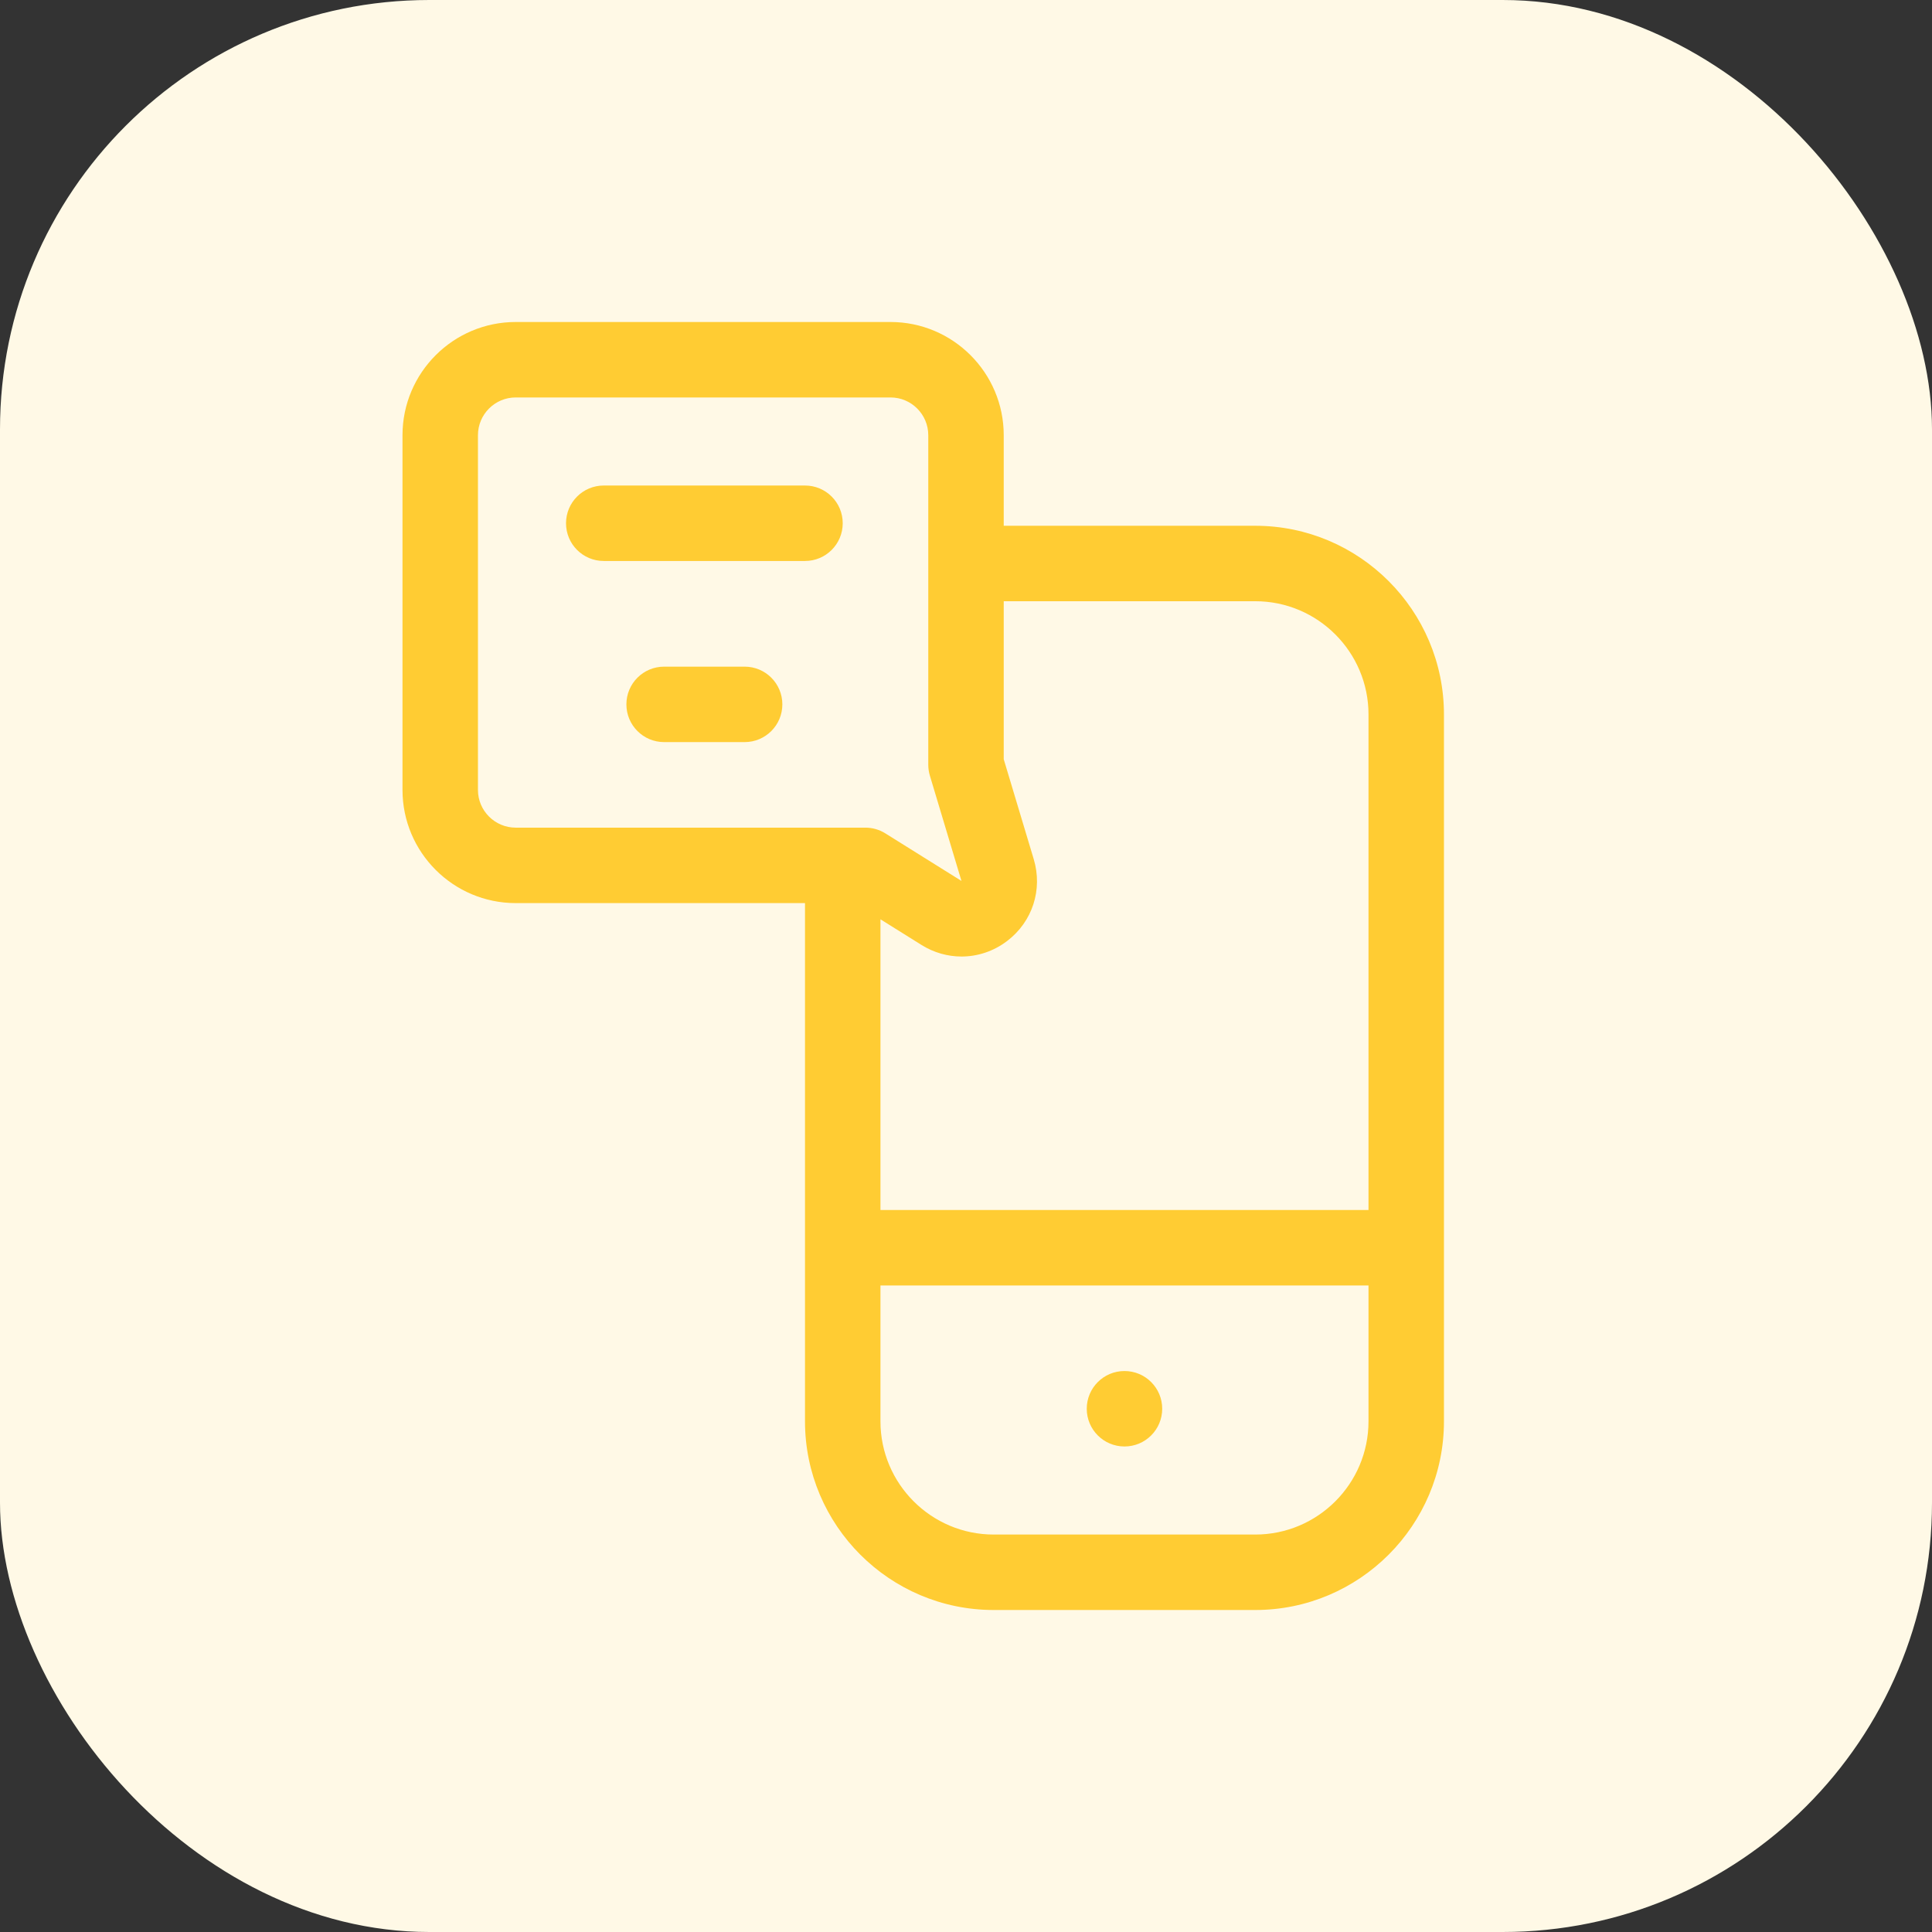 <svg width="72" height="72" viewBox="0 0 72 72" fill="none" xmlns="http://www.w3.org/2000/svg">
<rect x="0" y="0" width="72" height="72" fill="#333333" stroke="none"/>
<rect width="72" height="72" rx="16" fill="#FFF9E6"/>
<path d="M46.781 19.594H37.406V16.219C37.406 13.893 35.514 12 33.188 12H19.219C16.892 12 15 13.893 15 16.219V29.438C15 31.764 16.892 33.656 19.219 33.656H30V52.969C30 56.846 33.154 60 37.031 60H46.781C50.658 60 53.812 56.846 53.812 52.969V26.625C53.812 22.748 50.658 19.594 46.781 19.594ZM46.781 22.406C49.108 22.406 51 24.299 51 26.625V45.094H32.812V34.26L34.34 35.215C34.803 35.504 35.319 35.647 35.833 35.647C36.433 35.647 37.031 35.452 37.537 35.065C38.477 34.348 38.864 33.154 38.525 32.021L37.406 28.294V22.406H46.781ZM17.812 29.438V16.219C17.812 15.443 18.443 14.812 19.219 14.812H33.188C33.963 14.812 34.594 15.443 34.594 16.219V28.5C34.594 28.637 34.614 28.773 34.653 28.904L35.831 32.83L32.995 31.058C32.772 30.918 32.514 30.844 32.25 30.844H19.219C18.443 30.844 17.812 30.213 17.812 29.438ZM46.781 57.188H37.031C34.705 57.188 32.812 55.295 32.812 52.969V47.906H51V52.969C51 55.295 49.108 57.188 46.781 57.188Z" fill="#FFCC33"/>
<path d="M27.75 24.844H24.75C23.973 24.844 23.344 25.473 23.344 26.25C23.344 27.027 23.973 27.656 24.75 27.656H27.75C28.527 27.656 29.156 27.027 29.156 26.25C29.156 25.473 28.527 24.844 27.75 24.844Z" fill="#FFCC33"/>
<path d="M30 18.094H22.5C21.723 18.094 21.094 18.723 21.094 19.5C21.094 20.277 21.723 20.906 22.5 20.906H30C30.777 20.906 31.406 20.277 31.406 19.5C31.406 18.723 30.777 18.094 30 18.094Z" fill="#FFCC33"/>
<path d="M41.906 53.906C42.683 53.906 43.312 53.277 43.312 52.5C43.312 51.723 42.683 51.094 41.906 51.094C41.13 51.094 40.5 51.723 40.5 52.5C40.5 53.277 41.13 53.906 41.906 53.906Z" fill="#FFCC33"/>
</svg>
